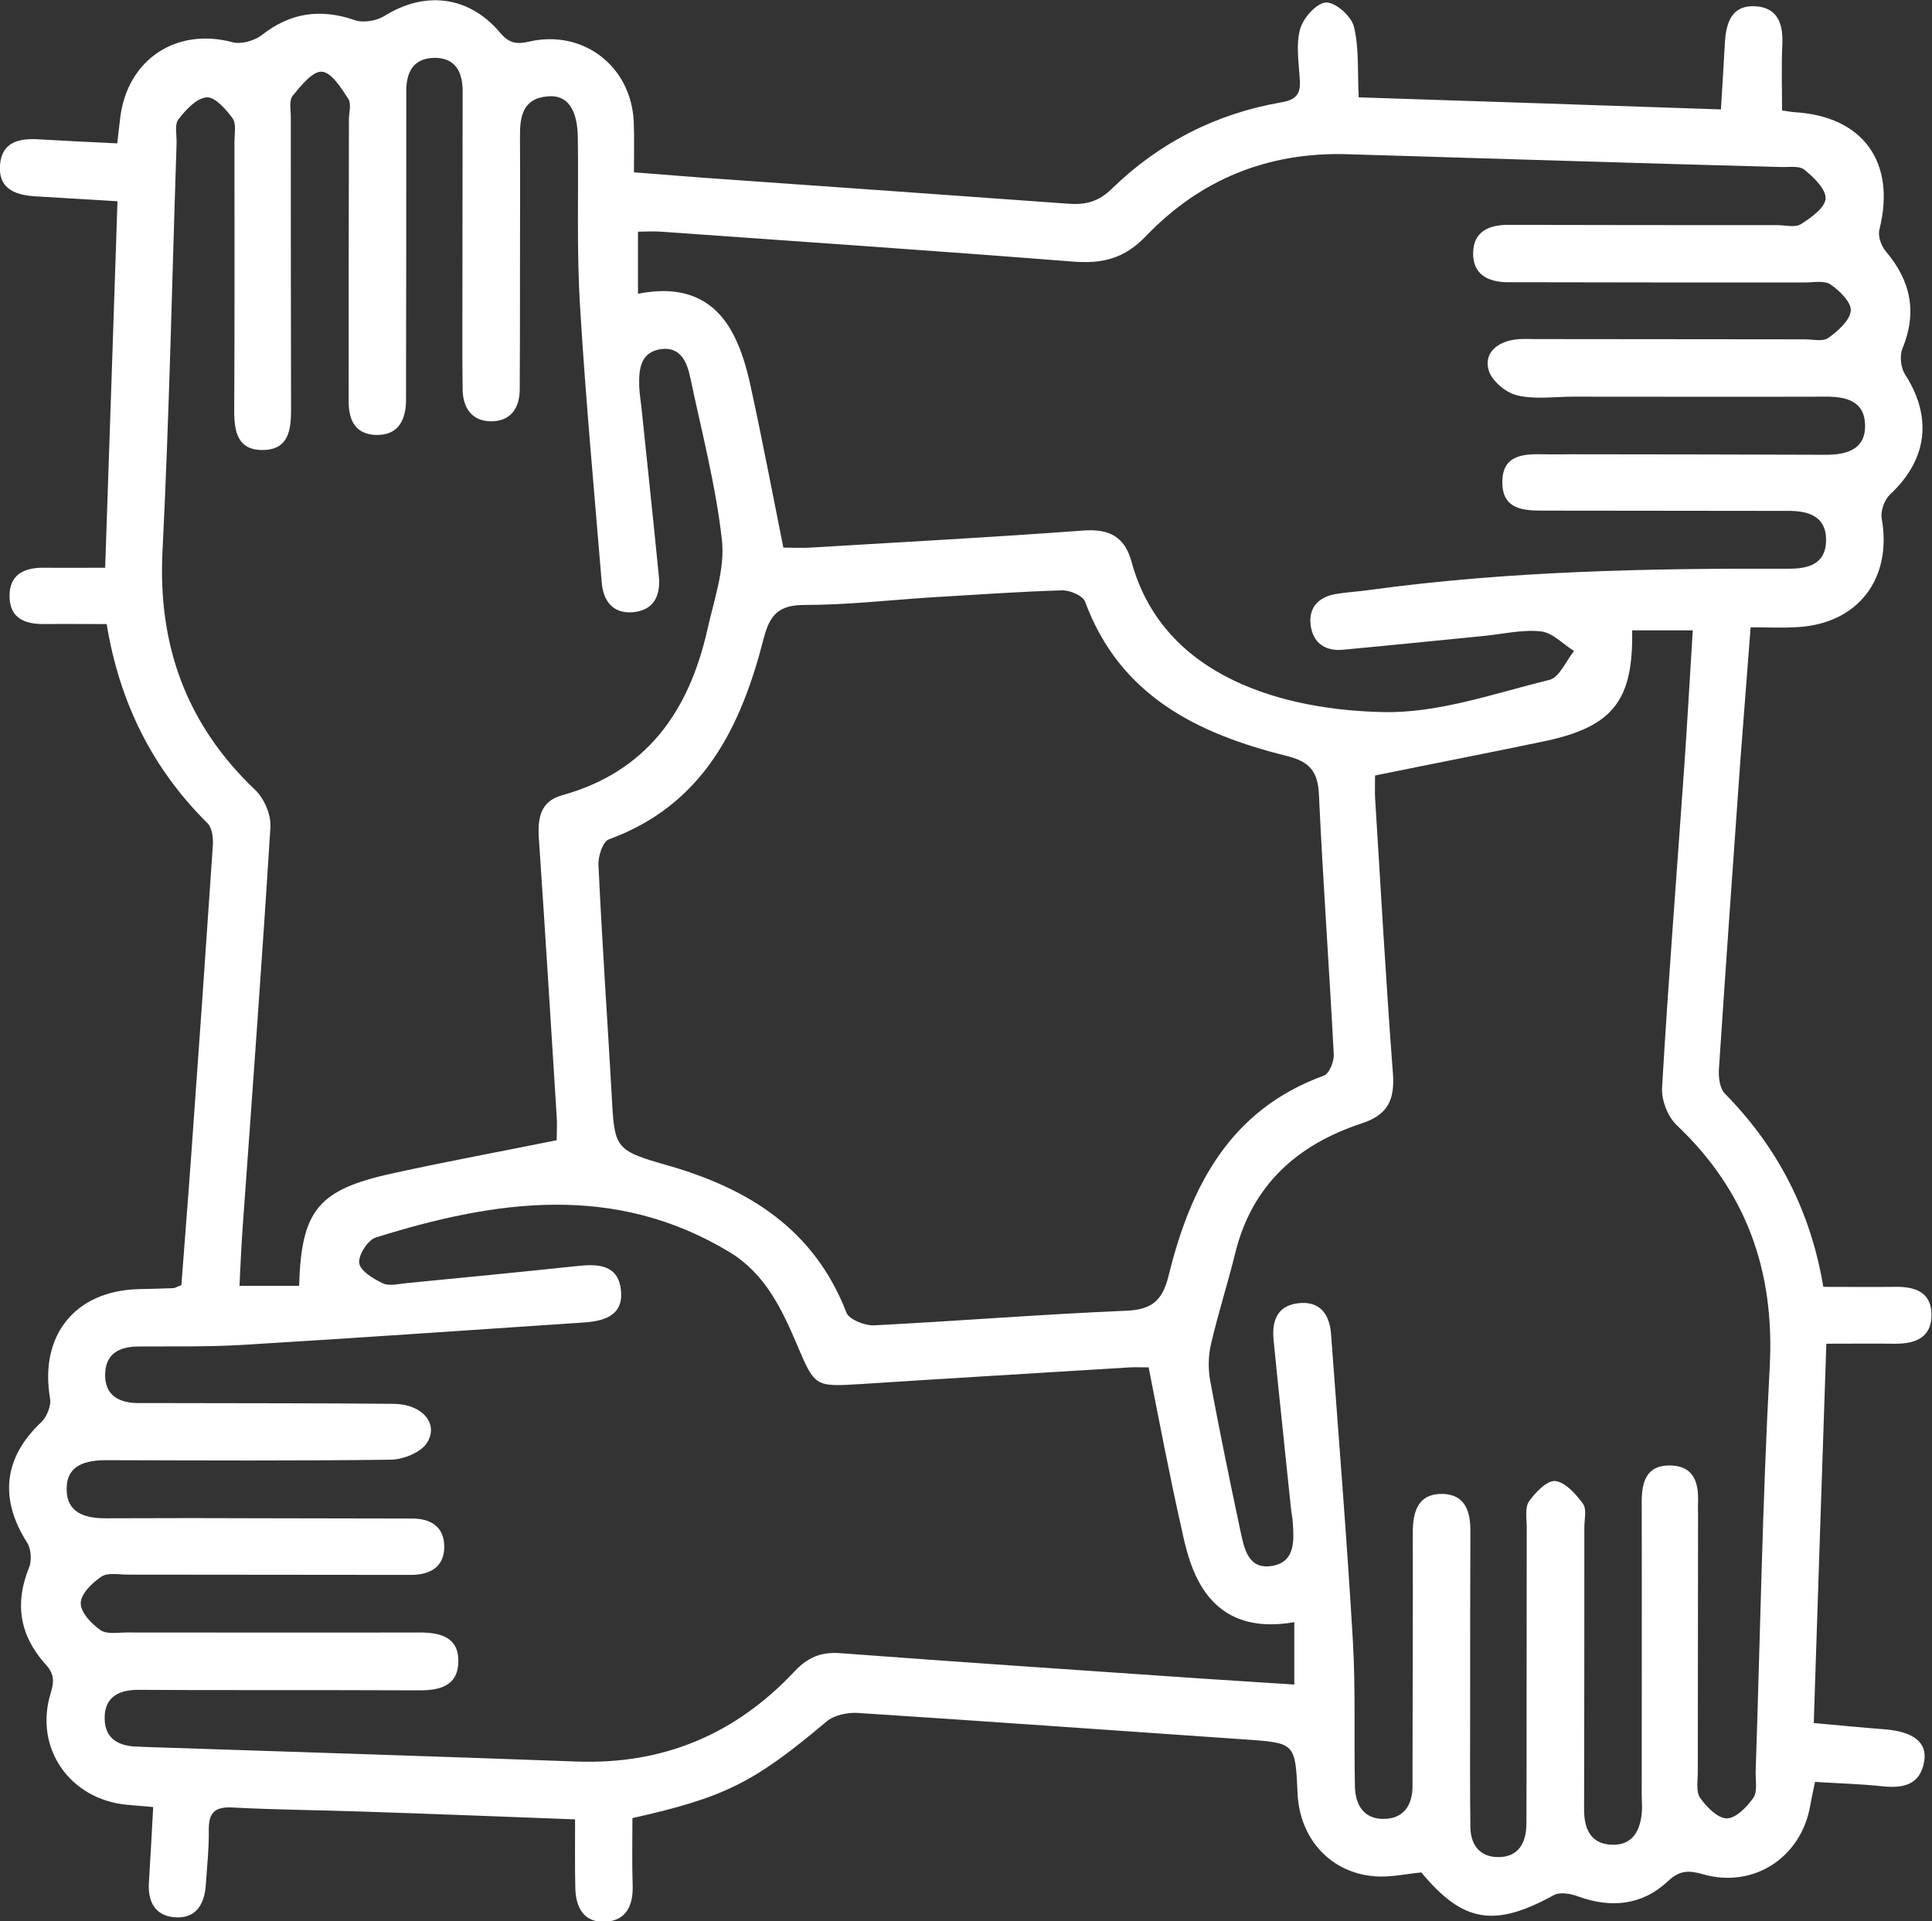 <?xml version="1.0" encoding="UTF-8"?>
<svg xmlns="http://www.w3.org/2000/svg" xmlns:xlink="http://www.w3.org/1999/xlink" version="1.1" id="Ebene_1" x="0px" y="0px" viewBox="0 0 76.8 76.38" style="enable-background:new 0 0 76.8 76.38;" xml:space="preserve">
<rect x="0" y="0" width="76.8" height="76.38" fill="#333333" stroke="none"/>
<style type="text/css">
	.st0{fill:#FFFFFF;}
</style>
<g>
	<path class="st0" d="M4.24,24.81c-0.9,0-1.68-0.01-2.46,0c-0.77,0.01-1.38-0.21-1.4-1.08c-0.02-0.86,0.54-1.16,1.33-1.16   c0.81,0.01,1.61,0,2.47,0C4.35,17.61,4.51,12.86,4.67,8C3.53,7.93,2.51,7.87,1.49,7.81C0.67,7.77-0.07,7.56,0,6.56   c0.07-0.93,0.78-1.07,1.56-1.02c1.02,0.06,2.04,0.11,3.1,0.16c0.05-0.41,0.08-0.72,0.12-1.03c0.29-2.31,2.23-3.59,4.47-2.99   c0.34,0.09,0.86-0.06,1.15-0.28c1.14-0.9,2.34-1.07,3.7-0.6c0.34,0.12,0.87,0.03,1.19-0.17c1.61-1,3.35-0.8,4.59,0.67   c0.36,0.43,0.67,0.47,1.17,0.35c2.13-0.48,4.02,0.97,4.14,3.15c0.03,0.63,0.01,1.27,0.01,2.05c1.28,0.1,2.47,0.2,3.66,0.28   c4.54,0.32,9.08,0.64,13.62,0.97c0.67,0.05,1.19-0.08,1.71-0.59c1.88-1.83,4.14-2.99,6.74-3.44c0.59-0.1,0.78-0.33,0.74-0.9   c-0.04-0.67-0.16-1.39,0.01-2.01c0.12-0.44,0.65-1.04,1.03-1.06c0.37-0.02,1.01,0.54,1.11,0.96c0.21,0.84,0.14,1.76,0.19,2.81   c4.78,0.16,9.52,0.31,14.4,0.48c0.06-0.95,0.11-1.82,0.16-2.69c0.05-0.79,0.29-1.47,1.22-1.41c0.9,0.06,1.1,0.73,1.06,1.54   c-0.04,0.84-0.01,1.69-0.01,2.6c0.16,0.02,0.32,0.06,0.49,0.07c2.74,0.16,4.05,2,3.38,4.66c-0.07,0.26,0.07,0.66,0.26,0.88   c0.99,1.17,1.25,2.42,0.65,3.87c-0.11,0.28-0.06,0.74,0.1,1c1.11,1.72,0.9,3.4-0.59,4.79c-0.22,0.21-0.38,0.65-0.33,0.95   c0.43,2.38-0.93,4.18-3.33,4.32c-0.59,0.04-1.19,0.01-1.88,0.01c-0.14,1.86-0.28,3.59-0.41,5.32c-0.29,4.08-0.58,8.16-0.85,12.24   c-0.02,0.32,0.03,0.76,0.23,0.97c2.11,2.14,3.42,4.69,3.92,7.69c0.98,0,1.89,0.01,2.8,0c0.8-0.02,1.49,0.17,1.5,1.1   c0.01,0.91-0.64,1.17-1.45,1.16c-0.88-0.01-1.76,0-2.73,0c-0.17,5.13-0.34,10.05-0.5,15.08c1,0.09,1.91,0.18,2.82,0.25   c1.14,0.09,1.7,0.52,1.57,1.28c-0.17,0.97-0.88,1.07-1.71,0.98c-0.84-0.09-1.7-0.11-2.63-0.17c-0.07,0.35-0.14,0.65-0.19,0.94   c-0.36,2.07-2.25,3.31-4.27,2.73c-0.57-0.16-0.92-0.16-1.39,0.28c-1.02,0.96-2.26,1.08-3.58,0.6c-0.29-0.11-0.71-0.18-0.95-0.05   c-2.36,1.3-3.61,1.1-5.27-0.9c-0.63,0.06-1.27,0.21-1.89,0.15c-1.74-0.15-2.95-1.51-3.03-3.29c-0.09-2.02-0.09-2.01-2.13-2.15   c-5.11-0.35-10.22-0.72-15.33-1.05c-0.41-0.03-0.95,0.08-1.25,0.33c-2.89,2.43-4.03,3.02-7.73,3.85c0,0.88-0.02,1.79,0.01,2.7   c0.02,0.78-0.26,1.38-1.09,1.42c-0.85,0.04-1.17-0.56-1.19-1.33c-0.02-0.88-0.01-1.77-0.01-2.74c-2.93-0.11-5.69-0.22-8.46-0.31   c-1.71-0.06-3.41-0.07-5.12-0.16c-0.68-0.04-0.98,0.14-0.98,0.86c0.01,0.75-0.07,1.49-0.12,2.24c-0.06,0.78-0.42,1.34-1.26,1.26   c-0.77-0.07-1.05-0.64-1-1.38c0.06-0.96,0.11-1.91,0.17-3c-0.37-0.03-0.71-0.06-1.04-0.09c-2.27-0.21-3.7-2.25-3.04-4.42   c0.15-0.49,0.16-0.79-0.23-1.2C0.78,65,0.58,63.74,1.15,62.33c0.12-0.28,0.09-0.75-0.07-1c-1.12-1.75-0.93-3.39,0.56-4.79   c0.22-0.21,0.4-0.65,0.35-0.94c-0.43-2.5,0.98-4.28,3.51-4.35c0.46-0.01,0.92-0.02,1.39-0.04c0.07,0,0.13-0.05,0.32-0.12   c0.12-1.63,0.26-3.32,0.38-5.01c0.3-4.15,0.59-8.3,0.87-12.46c0.02-0.29-0.02-0.69-0.2-0.88C6.05,30.55,4.75,27.92,4.24,24.81z    M36.99,23.75c-1.67,0.11-3.33,0.3-5,0.3c-1.02,0-1.38,0.37-1.63,1.32c-0.9,3.53-2.4,6.63-6.16,8c-0.24,0.09-0.43,0.68-0.41,1.02   c0.14,3.02,0.35,6.03,0.52,9.05c0.12,2.22,0.09,2.28,2.23,2.89c3.24,0.93,5.83,2.55,7.11,5.86c0.11,0.27,0.72,0.51,1.08,0.5   c3.34-0.17,6.67-0.44,10.01-0.58c1.03-0.04,1.46-0.38,1.71-1.38c0.87-3.55,2.43-6.61,6.18-7.97c0.21-0.08,0.4-0.55,0.39-0.83   c-0.18-3.44-0.43-6.89-0.59-10.33c-0.04-0.94-0.37-1.32-1.29-1.55c-3.54-0.88-6.63-2.39-8.01-6.14c-0.09-0.23-0.6-0.45-0.91-0.44   C40.47,23.52,38.73,23.65,36.99,23.75z M22.13,45.33c0-0.36,0.02-0.65,0-0.93c-0.23-3.69-0.46-7.39-0.71-11.08   c-0.05-0.79,0.06-1.46,0.91-1.7c3.38-0.93,5.06-3.35,5.79-6.59c0.26-1.17,0.7-2.4,0.58-3.54c-0.24-2.18-0.81-4.33-1.26-6.48   c-0.13-0.62-0.39-1.24-1.17-1.13c-0.82,0.12-0.88,0.81-0.86,1.48c0.01,0.28,0.06,0.57,0.09,0.85c0.23,2.23,0.47,4.46,0.69,6.69   c0.08,0.78-0.2,1.37-1.04,1.44c-0.79,0.06-1.17-0.45-1.23-1.18c-0.3-3.65-0.64-7.3-0.86-10.95C22.92,9.98,23,7.73,22.97,5.49   c-0.01-1.15-0.42-1.73-1.19-1.66c-1,0.08-1.12,0.8-1.11,1.62c0.01,1.81,0,3.63,0,5.44c0,1.53,0,3.06-0.01,4.59   c0,0.76-0.38,1.27-1.13,1.27c-0.76,0-1.13-0.52-1.14-1.27c-0.01-0.68-0.01-1.35-0.01-2.03c0-3.27,0.01-6.55,0.01-9.82   c0-0.78-0.29-1.35-1.16-1.33c-0.8,0.03-1.08,0.57-1.08,1.31c0,0.21,0,0.43,0,0.64c0,3.74,0,7.47-0.01,11.21c0,0.18,0,0.36,0,0.53   c-0.03,0.78-0.36,1.33-1.21,1.3c-0.8-0.03-1.07-0.58-1.07-1.32c0-3.74,0-7.47,0.01-11.21c0-0.28,0.11-0.64-0.03-0.84   c-0.28-0.43-0.67-1.05-1.05-1.07c-0.37-0.02-0.83,0.56-1.15,0.95C11.48,4,11.56,4.37,11.56,4.65c0,3.88,0,7.76,0.01,11.64   c0,0.81-0.1,1.59-1.12,1.6c-1.01,0.01-1.14-0.74-1.14-1.56c0.02-3.56,0.01-7.12,0.01-10.68c0-0.32,0.08-0.72-0.07-0.94   C8.99,4.35,8.55,3.85,8.22,3.87c-0.41,0.03-0.84,0.5-1.13,0.88C6.93,4.96,7.03,5.37,7.02,5.69C6.84,11.09,6.73,16.5,6.46,21.9   c-0.19,3.76,0.95,6.9,3.68,9.5c0.36,0.34,0.64,0.99,0.61,1.48c-0.33,5.29-0.72,10.58-1.1,15.86c-0.06,0.79-0.09,1.59-0.13,2.38   c0.92,0,1.65,0,2.37,0c0.09-3.01,0.75-3.82,3.7-4.47C17.74,46.18,19.9,45.78,22.13,45.33z M54.66,30.83c0,0.3-0.01,0.58,0,0.86   c0.23,3.66,0.43,7.32,0.71,10.97c0.08,1.05-0.19,1.66-1.24,2c-2.55,0.84-4.37,2.45-5.03,5.17c-0.3,1.21-0.68,2.39-0.96,3.6   c-0.11,0.47-0.12,1-0.03,1.48c0.37,1.99,0.78,3.98,1.2,5.96c0.15,0.7,0.31,1.55,1.27,1.38c0.91-0.16,0.86-1,0.81-1.73   c-0.01-0.18-0.05-0.35-0.07-0.53c-0.23-2.23-0.47-4.46-0.69-6.69c-0.08-0.75,0.11-1.39,0.98-1.49c0.85-0.1,1.24,0.43,1.3,1.21   c0.3,4.08,0.63,8.15,0.87,12.23c0.11,1.92,0.04,3.84,0.08,5.76c0.01,0.72,0.34,1.3,1.12,1.3c0.82,0.01,1.18-0.55,1.17-1.34   c0-0.18,0-0.36,0-0.53c0-3.17,0.02-6.33,0.01-9.5c0-0.84,0.2-1.56,1.18-1.55c0.91,0.02,1.12,0.71,1.11,1.51   c-0.01,2.38-0.01,4.77-0.01,7.15c0,1.53-0.01,3.06,0.01,4.59c0.01,0.7,0.37,1.18,1.09,1.19c0.72,0.01,1.08-0.44,1.13-1.15   c0.01-0.18,0.01-0.36,0.01-0.53c0-3.81,0.01-7.62,0.01-11.42c0-0.35-0.08-0.79,0.09-1.04c0.25-0.36,0.73-0.85,1.05-0.81   c0.4,0.05,0.82,0.52,1.1,0.91c0.15,0.21,0.05,0.62,0.05,0.94c0,3.74,0,7.47-0.01,11.21c0,0.78,0.27,1.37,1.11,1.4   c0.85,0.02,1.14-0.6,1.19-1.35c0.01-0.21-0.01-0.43-0.01-0.64c0-3.88,0.01-7.76,0-11.64c0-0.8,0.19-1.47,1.14-1.45   c0.95,0.02,1.13,0.7,1.1,1.49c-0.01,0.14,0,0.28,0,0.43c0,3.42-0.01,6.83-0.01,10.25c0,0.35-0.08,0.79,0.09,1.04   c0.25,0.36,0.7,0.82,1.06,0.82c0.37,0,0.81-0.46,1.06-0.82c0.17-0.25,0.08-0.69,0.09-1.04c0.18-5.37,0.27-10.74,0.56-16.11   c0.2-3.81-0.94-6.98-3.71-9.6c-0.35-0.34-0.6-0.99-0.57-1.48c0.25-4.3,0.59-8.59,0.89-12.88c0.12-1.76,0.22-3.52,0.33-5.3   c-0.9,0-1.66,0-2.41,0c0.05,2.77-0.75,3.81-3.4,4.39C59.24,29.92,57.01,30.35,54.66,30.83z M45.66,54.36c-0.26,0-0.5-0.01-0.74,0   c-3.55,0.22-7.1,0.43-10.65,0.66c-1.9,0.12-1.87,0.12-2.6-1.59c-0.6-1.41-1.27-2.8-2.65-3.64c-4.58-2.78-9.33-2.08-14.09-0.59   c-0.31,0.1-0.7,0.71-0.65,1.02c0.05,0.32,0.57,0.62,0.94,0.8c0.26,0.12,0.63,0.02,0.95-0.01c2.26-0.22,4.53-0.44,6.79-0.68   c0.82-0.09,1.6-0.05,1.72,0.93c0.13,1.06-0.69,1.27-1.53,1.32c-4.47,0.3-8.93,0.61-13.4,0.88c-1.42,0.09-2.84,0.06-4.27,0.07   c-0.74,0.01-1.28,0.29-1.3,1.09c-0.02,0.86,0.55,1.16,1.34,1.16c0.39,0,0.78,0,1.17,0c2.99,0.01,5.98,0,8.96,0.03   c1.14,0.01,1.82,0.8,1.31,1.57c-0.25,0.37-0.93,0.64-1.41,0.65c-3.77,0.05-7.54,0.03-11.31,0.02c-0.84,0-1.59,0.19-1.59,1.14   c-0.01,0.95,0.73,1.18,1.58,1.17c2.24-0.01,4.48-0.01,6.72,0c1.81,0,3.63,0.01,5.44,0.01c0.76,0,1.27,0.35,1.27,1.12   c0,0.78-0.53,1.11-1.28,1.12c-0.21,0-0.43,0-0.64,0c-3.56,0-7.11-0.01-10.67-0.01c-0.35,0-0.79-0.09-1.04,0.08   c-0.37,0.25-0.82,0.69-0.82,1.05C3.2,64.1,3.64,64.56,4,64.81c0.25,0.17,0.69,0.09,1.04,0.09c3.88,0,7.75,0.01,11.63,0   c0.85,0,1.57,0.19,1.55,1.17c-0.02,0.98-0.78,1.14-1.6,1.13c-2.24-0.01-4.48-0.01-6.72-0.01c-1.46,0-2.92,0-4.37-0.01   c-0.78-0.01-1.38,0.27-1.37,1.13c0,0.85,0.61,1.13,1.38,1.13c0.07,0,0.14,0.01,0.21,0.01c5.72,0.19,11.45,0.37,17.17,0.58   c3.45,0.13,6.33-1.09,8.67-3.59c0.51-0.54,1.03-0.77,1.78-0.72c4.79,0.36,9.58,0.68,14.37,1.01c1.23,0.08,2.45,0.16,3.71,0.24   c0-0.89,0-1.66,0-2.48c-1.66,0.29-3-0.14-3.79-1.6c-0.35-0.64-0.54-1.39-0.69-2.11C46.49,58.66,46.09,56.54,45.66,54.36z    M31.14,21.77c0.38,0,0.73,0.02,1.08,0c3.62-0.22,7.24-0.41,10.86-0.68c1.02-0.07,1.63,0.25,1.9,1.24   c1.27,4.68,6.2,5.91,10.04,5.98c2.19,0.04,4.4-0.75,6.57-1.28c0.4-0.1,0.66-0.75,0.98-1.15c-0.44-0.27-0.86-0.74-1.33-0.78   c-0.76-0.08-1.55,0.12-2.33,0.19c-1.84,0.18-3.68,0.37-5.52,0.54c-0.71,0.07-1.2-0.27-1.29-0.98c-0.09-0.72,0.34-1.13,1.03-1.24   c0.42-0.07,0.85-0.09,1.27-0.15c5.55-0.76,11.13-0.87,16.71-0.85c0.79,0,1.47-0.19,1.48-1.13c0.01-0.93-0.66-1.16-1.45-1.17   c-0.18,0-0.36,0-0.53,0c-3.09,0-6.19-0.01-9.28-0.01c-0.8,0-1.59-0.06-1.61-1.09c-0.02-1.12,0.81-1.17,1.65-1.15   c0.36,0.01,0.71,0,1.07,0c3.38,0,6.76,0.01,10.14,0.02c0.83,0,1.58-0.21,1.56-1.18c-0.02-0.97-0.77-1.14-1.6-1.13   c-3.34,0.01-6.69,0-10.03,0c-0.75,0-1.52,0.12-2.23-0.06c-0.44-0.11-1-0.59-1.11-1.01c-0.18-0.68,0.36-1.1,1.04-1.2   c0.28-0.04,0.57-0.02,0.85-0.02c3.56,0,7.11,0.01,10.67,0.01c0.32,0,0.72,0.1,0.94-0.05c0.38-0.27,0.86-0.69,0.9-1.08   c0.04-0.33-0.44-0.8-0.8-1.05c-0.25-0.17-0.69-0.08-1.04-0.08c-3.88,0-7.75,0-11.63-0.01c-0.04,0-0.07,0-0.11,0   c-0.82,0.01-1.46-0.3-1.43-1.19c0.02-0.83,0.64-1.1,1.42-1.09c3.56,0.01,7.11,0.01,10.67,0.01c0.32,0,0.71,0.11,0.94-0.04   c0.4-0.25,0.96-0.65,0.98-1.02c0.02-0.37-0.47-0.84-0.84-1.14c-0.2-0.17-0.62-0.1-0.93-0.11C65.05,6.49,59.29,6.3,53.53,6.13   c-3.13-0.09-5.82,1.01-7.96,3.24c-0.88,0.92-1.74,1.12-2.92,1.03C37.2,9.97,31.74,9.6,26.27,9.21c-0.3-0.02-0.61,0-0.91,0   c0,0.88,0,1.65,0,2.47c1.58-0.32,2.87,0.05,3.67,1.4c0.39,0.65,0.62,1.43,0.79,2.19C30.29,17.41,30.7,19.58,31.14,21.77z"></path>
</g>
</svg>
